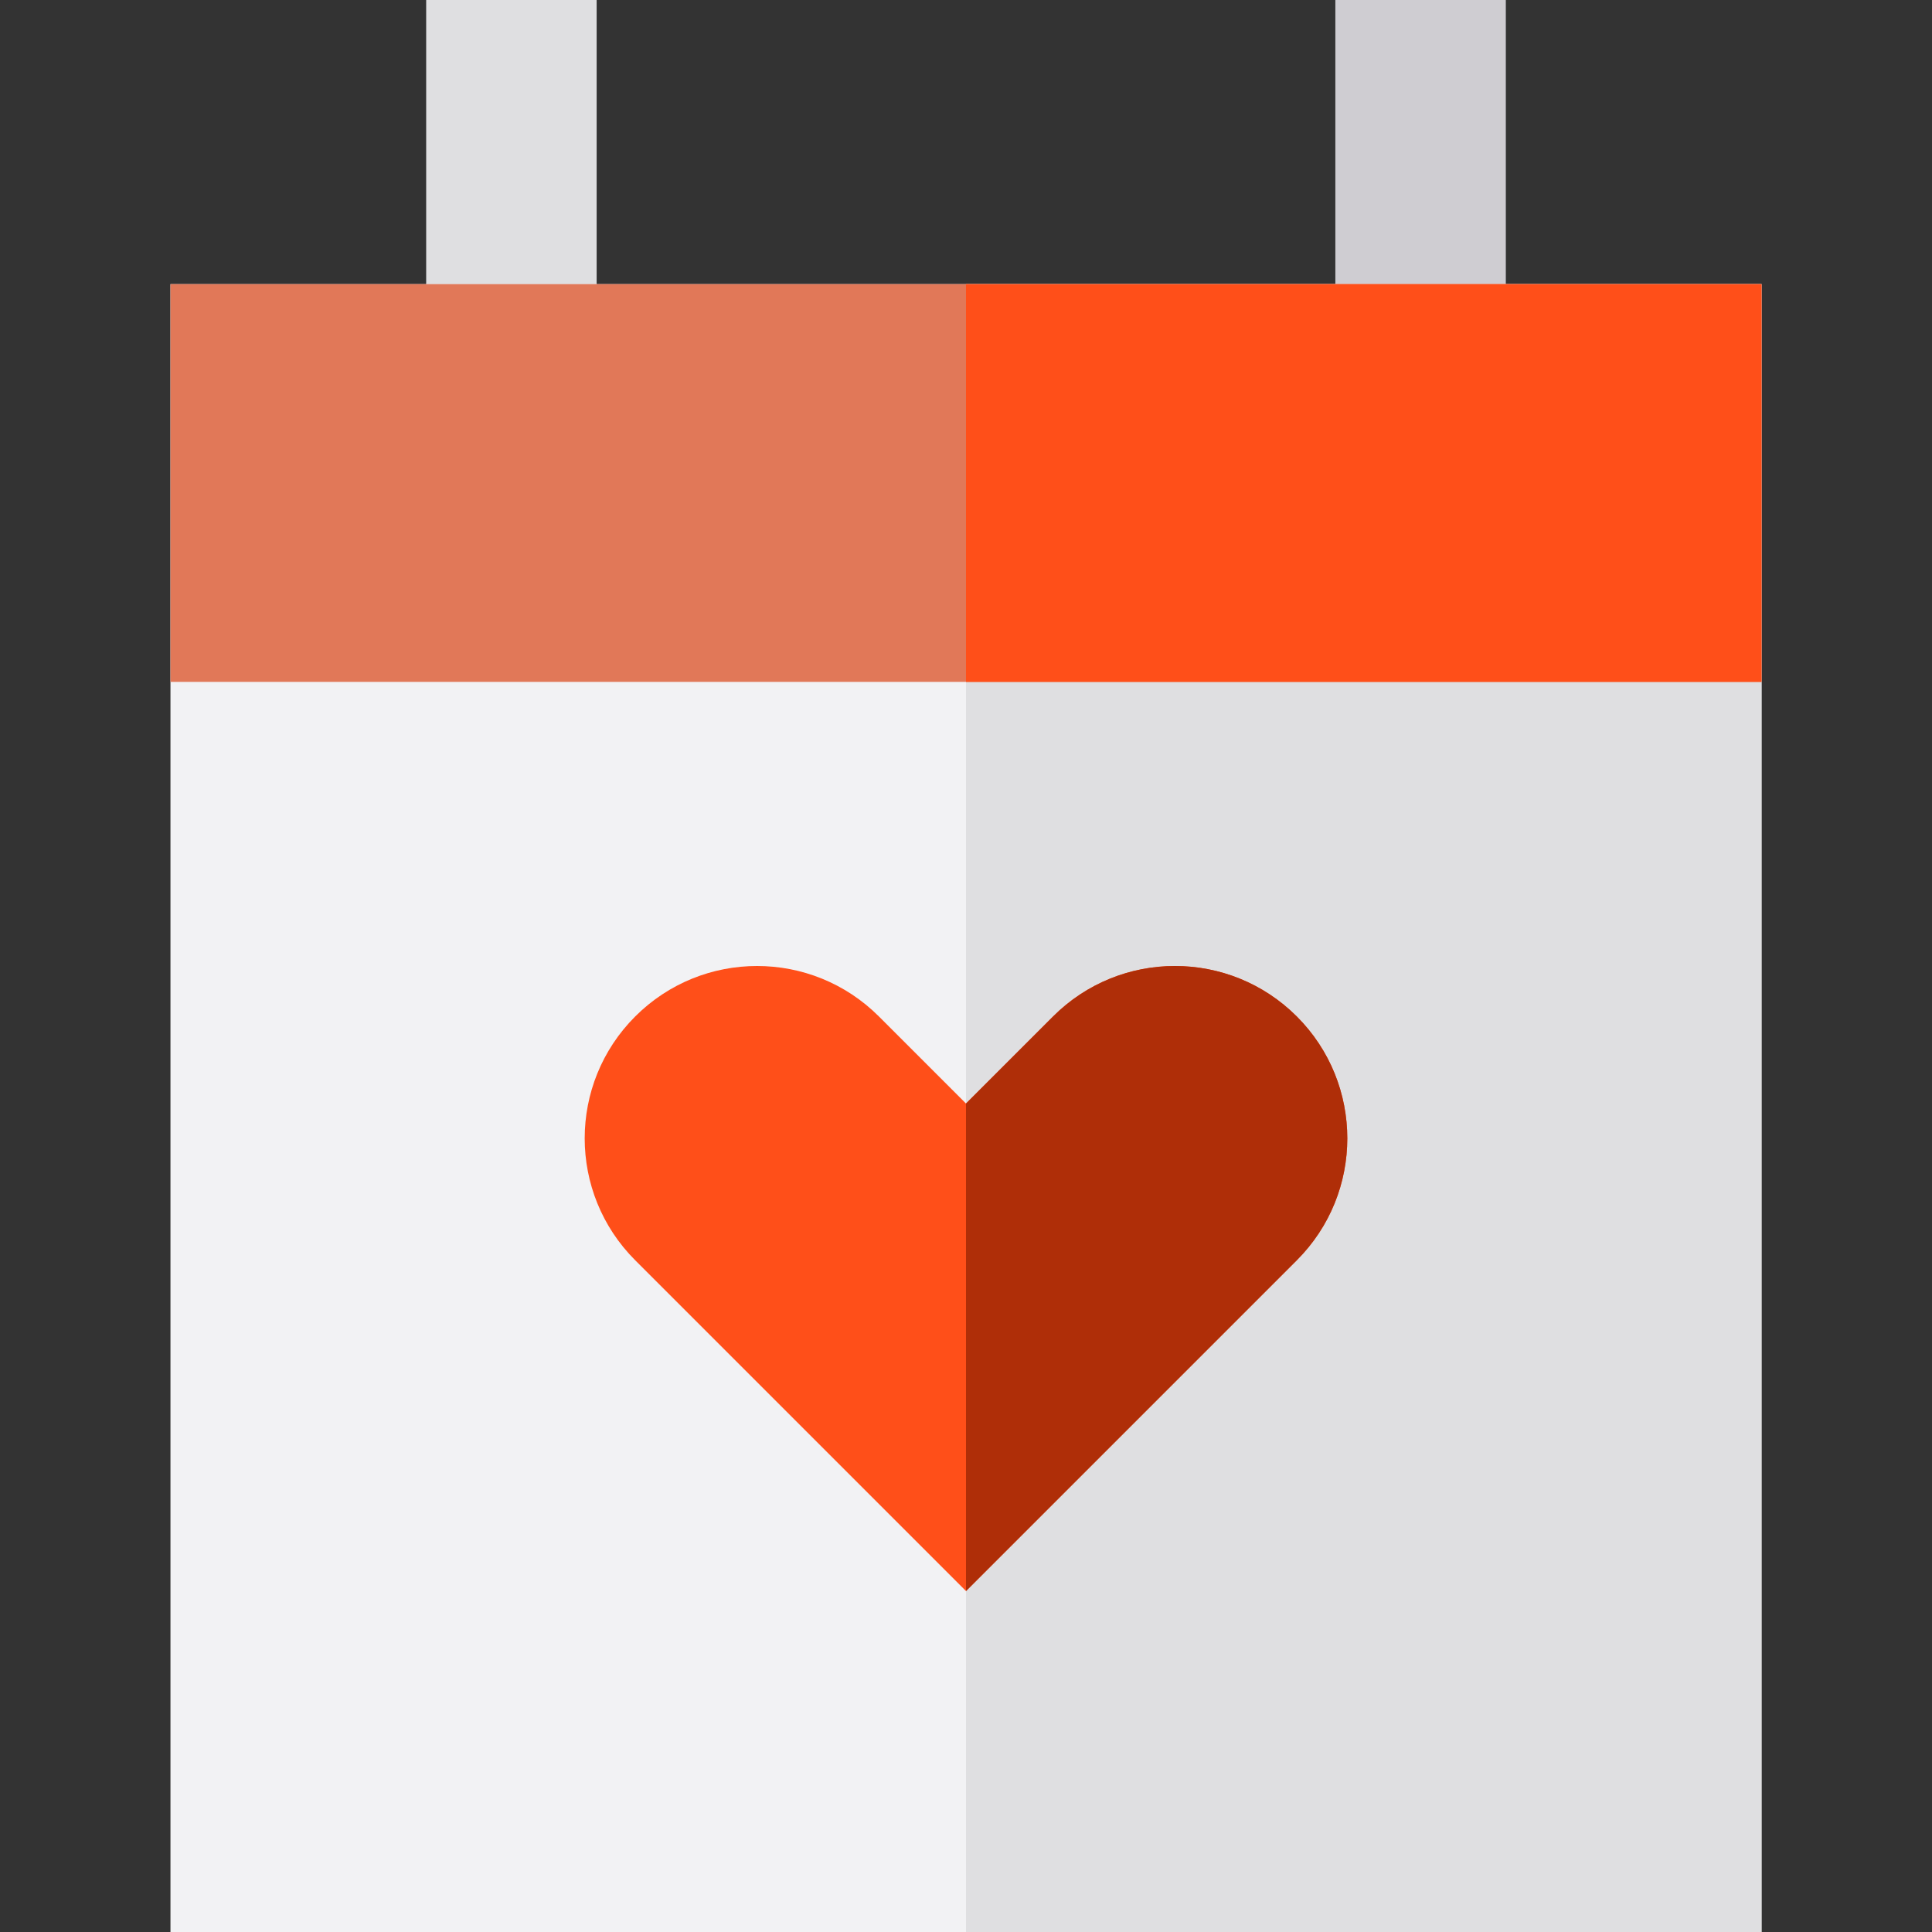 <?xml version="1.0" encoding="iso-8859-1"?>
<!-- Uploaded to: SVG Repo, www.svgrepo.com, Generator: SVG Repo Mixer Tools -->
<svg version="1.1" id="Layer_1" xmlns="http://www.w3.org/2000/svg" xmlns:xlink="http://www.w3.org/1999/xlink" 
	 viewBox="0 0 512 512" xml:space="preserve">
<rect x="0" y="0" width="512" height="512" fill="#333333" stroke="none"/>
<rect x="112.941" style="fill:#DFDFE1;" width="45.176" height="90.353"/>
<rect x="353.882" style="fill:#CFCDD2;" width="45.176" height="90.353"/>
<rect x="45.176" y="75.294" style="fill:#F2F2F4;" width="421.647" height="436.706"/>
<rect x="256" y="75.294" style="fill:#DFDFE1;" width="210.824" height="436.706"/>
<rect x="45.176" y="75.294" style="fill:#E17858;" width="421.647" height="105.412"/>
<g>
	<rect x="256" y="75.294" style="fill:#FF4F19;" width="210.824" height="105.412"/>
	<path style="fill:#FF4F19;" d="M256,421.647l87.669-87.669c17.839-17.839,17.839-46.761,0-64.598
		c-17.839-17.839-46.761-17.839-64.599,0L256,292.45l-23.072-23.07c-17.839-17.839-46.761-17.839-64.598,0
		c-17.839,17.839-17.839,46.761,0,64.598L256,421.647z"/>
</g>
<path style="fill:#AF2E08;" d="M343.669,269.378c-17.839-17.839-46.761-17.839-64.599,0L256,292.45v129.197l87.669-87.669
	C361.508,316.139,361.508,287.217,343.669,269.378z"/>
</svg>